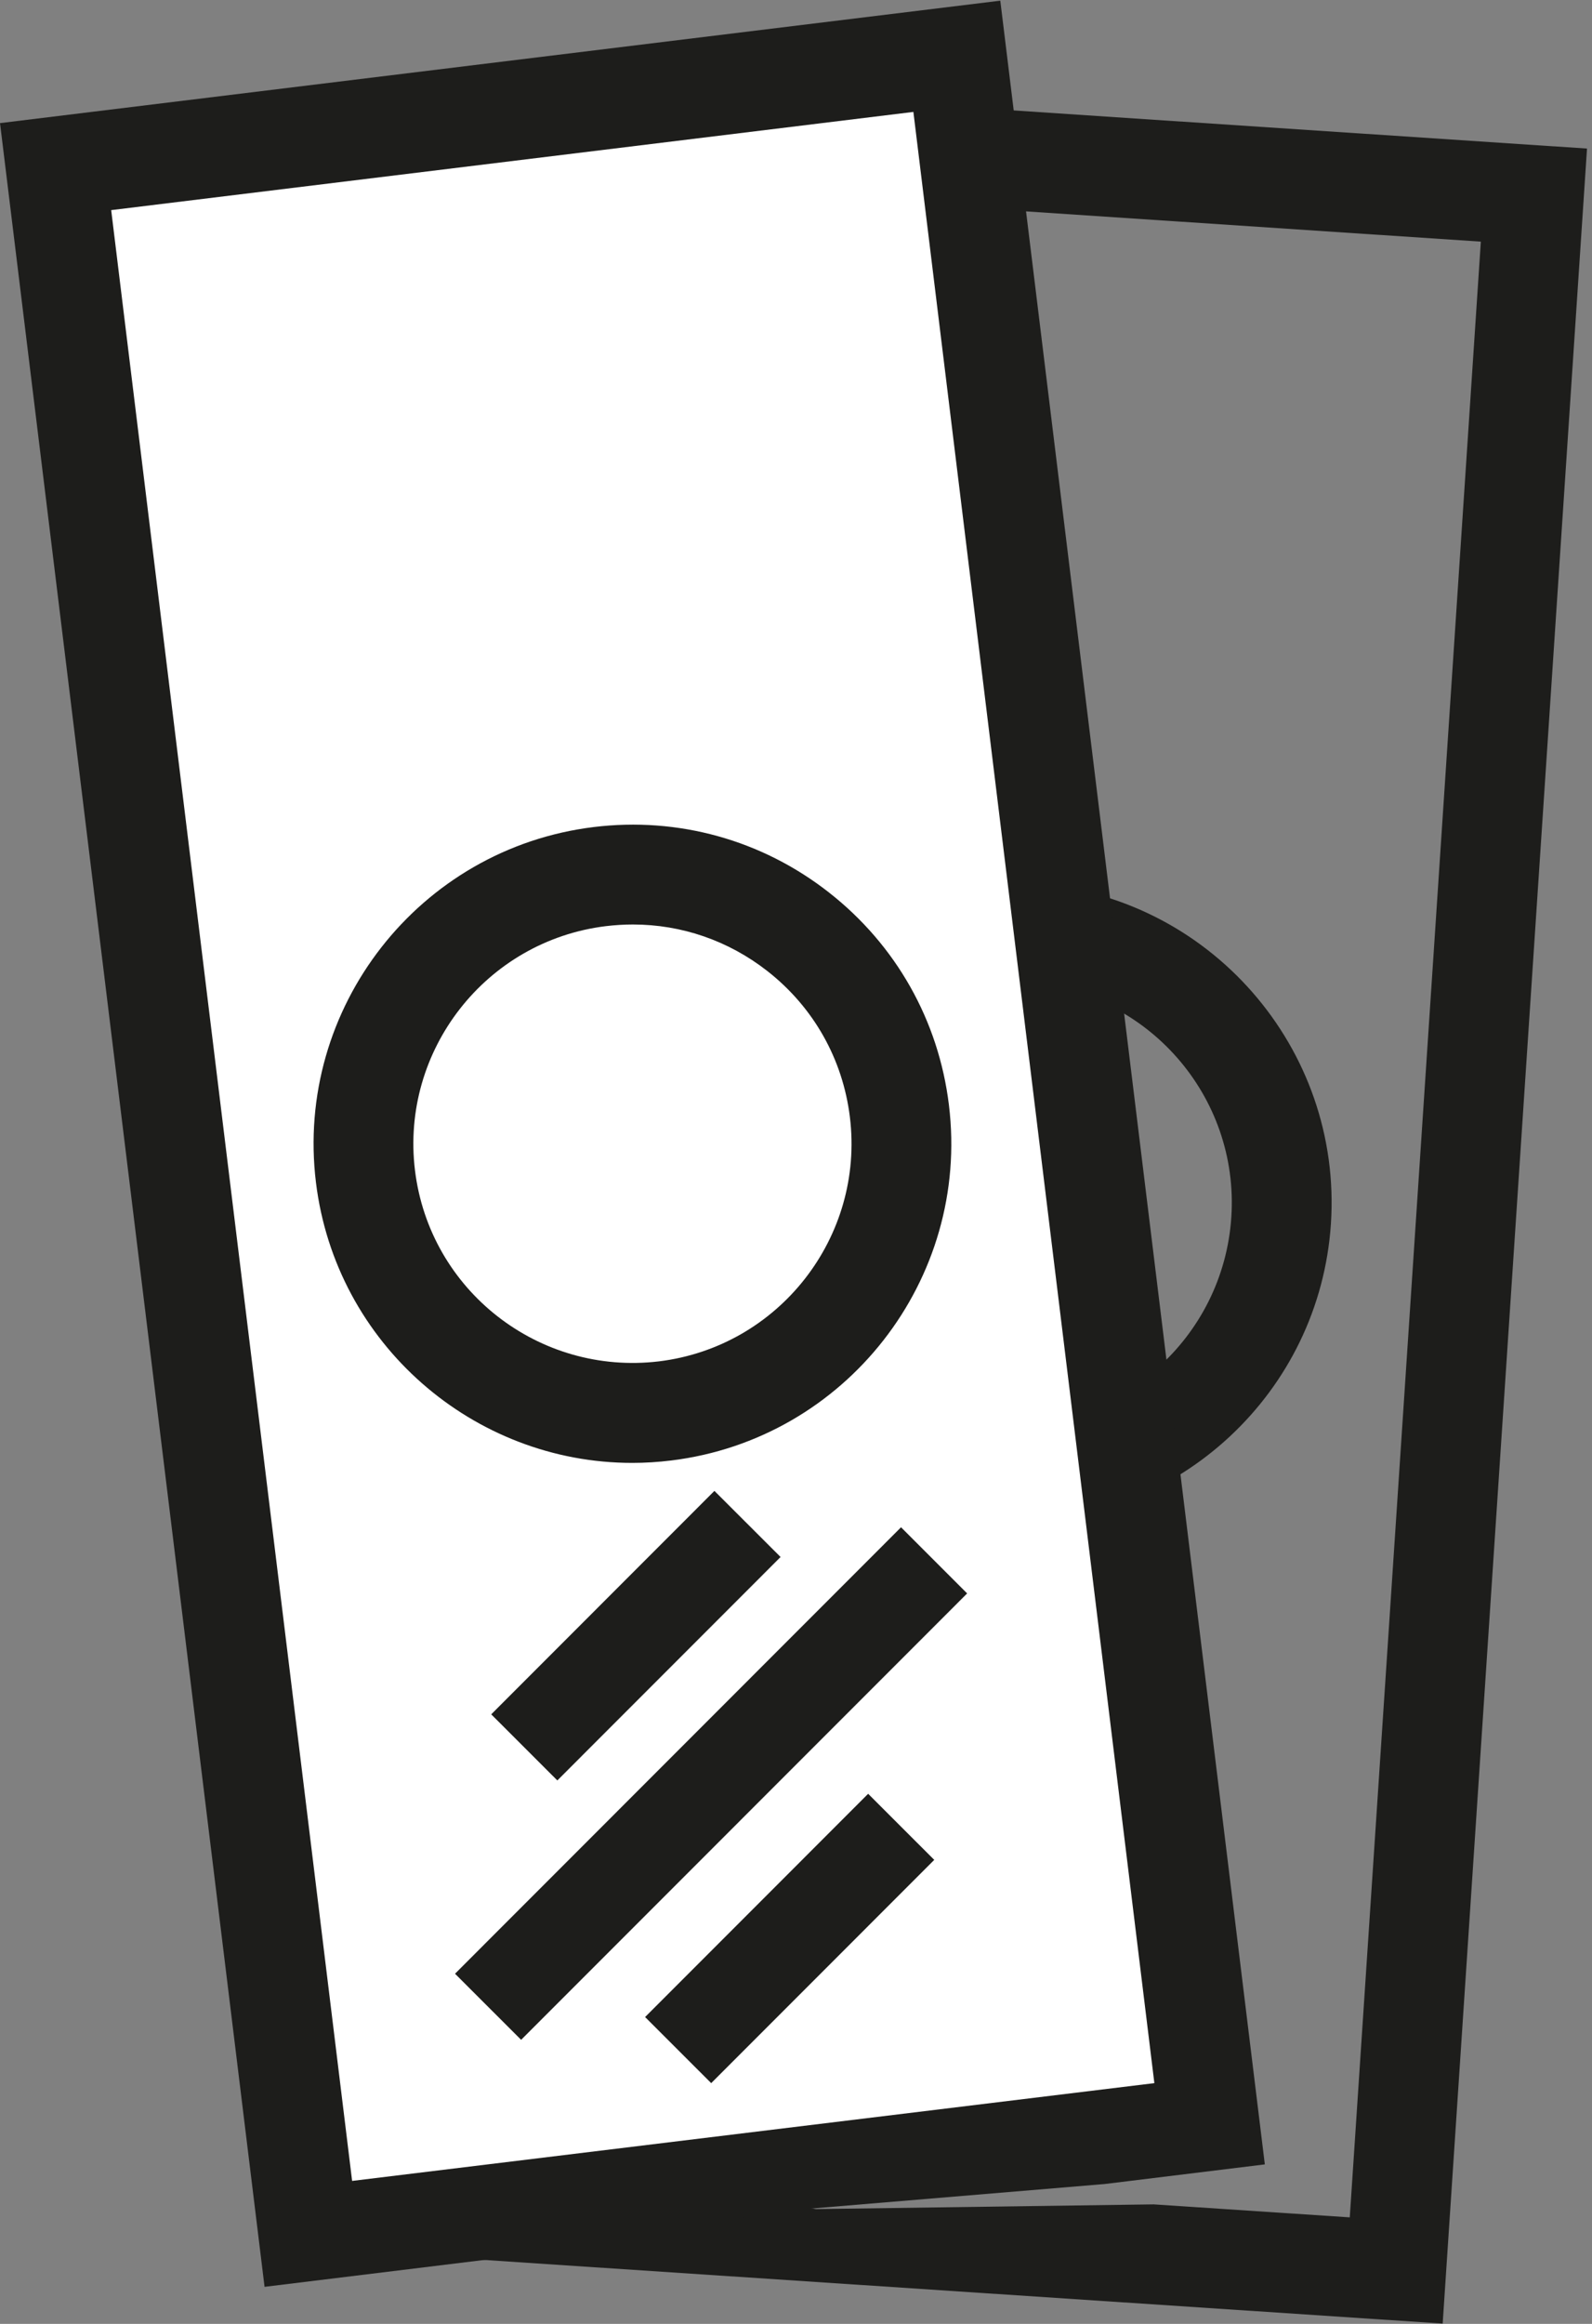 <?xml version="1.0" encoding="UTF-8"?>
<svg width="218px" height="318px" viewBox="0 0 218 318" version="1.1" xmlns="http://www.w3.org/2000/svg" xmlns:xlink="http://www.w3.org/1999/xlink">
    <rect x="0" y="0" width="218" height="318" fill="#808080" stroke="none"/>
    <!-- Generator: Sketch 63.1 (92452) - https://sketch.com -->
    <title>Group 17</title>
    <desc>Created with Sketch.</desc>
    <g id="Kontakt" stroke="none" stroke-width="1" fill="none" fill-rule="evenodd">
        <g id="Group-17">
            <path d="M59.86,308.826 L197.553,317.961 L217.312,20.413 L217.312,20.329 L79.625,11.181 L59.86,308.826 Z M74.401,296.096 L92.356,25.728 L202.778,33.066 L184.83,303.427 L157.978,301.649 L111.728,302.293 L74.401,296.096 Z" id="Fill-1" fill="#1D1D1B"></path>
            <g id="Group-16" transform="translate(0, 0.055)">
                <path d="M138.543,134.432 C131.257,134.432 124.305,137.035 118.771,141.88 C112.722,147.182 109.101,154.507 108.567,162.527 C108.038,170.548 110.654,178.298 115.949,184.341 C121.245,190.391 128.577,194.011 136.597,194.54 C153.186,195.841 167.514,183.072 168.61,166.515 C169.711,149.965 157.136,135.598 140.579,134.503 C139.896,134.451 139.219,134.432 138.543,134.432 M138.62,208.275 C137.647,208.275 136.675,208.243 135.689,208.178 C124.028,207.399 113.366,202.135 105.667,193.341 C97.969,184.547 94.155,173.28 94.934,161.625 C95.707,149.965 100.977,139.303 109.771,131.604 C118.565,123.905 129.826,120.104 141.487,120.864 C165.556,122.469 183.846,143.355 182.248,167.424 C180.708,190.513 161.433,208.275 138.62,208.275" id="Fill-2" fill="#1D1D1B"></path>
                <polygon id="Fill-4" fill="#FFFFFF" points="131.025 7.648 165.588 290.172 42.178 305.267 7.614 22.749"></polygon>
                <path d="M15.225,28.699 L48.217,298.384 L158.072,285.003 L125.074,15.26 L15.225,28.699 Z M36.227,312.879 L0.002,16.793 L136.974,0.037 L173.199,296.123 L151.263,298.809 L104.369,302.726 L86.601,306.714 L36.227,312.879 Z" id="Fill-6" fill="#1D1D1B"></path>
                <path d="M86.668,126.454 C85.437,126.454 84.2,126.532 82.963,126.68 C66.542,128.69 54.823,143.688 56.826,160.103 C58.83,176.518 73.783,188.211 90.25,186.233 C106.665,184.223 118.39,169.232 116.38,152.817 C115.407,144.86 111.393,137.761 105.08,132.826 C99.752,128.658 93.323,126.454 86.668,126.454 M86.577,200.13 C64.841,200.13 45.971,183.863 43.265,161.759 C40.34,137.864 57.406,116.044 81.301,113.119 C92.865,111.708 104.313,114.871 113.5,122.061 C122.687,129.25 128.53,139.578 129.941,151.155 C132.866,175.049 115.8,196.876 91.905,199.801 L91.899,199.801 C90.114,200.02 88.336,200.13 86.577,200.13" id="Fill-8" fill="#1D1D1B"></path>
                <polygon id="Fill-10" fill="#1D1D1B" points="76.318 243.582 67.266 234.537 97.829 203.961 106.887 213.006"></polygon>
                <polygon id="Fill-12" fill="#1D1D1B" points="71.36 279.077 62.309 270.032 123.383 208.939 132.434 217.991"></polygon>
                <polygon id="Fill-14" fill="#1D1D1B" points="97.388 285.004 88.336 275.959 118.879 245.409 127.931 254.454"></polygon>
            </g>
        </g>
    </g>
</svg>